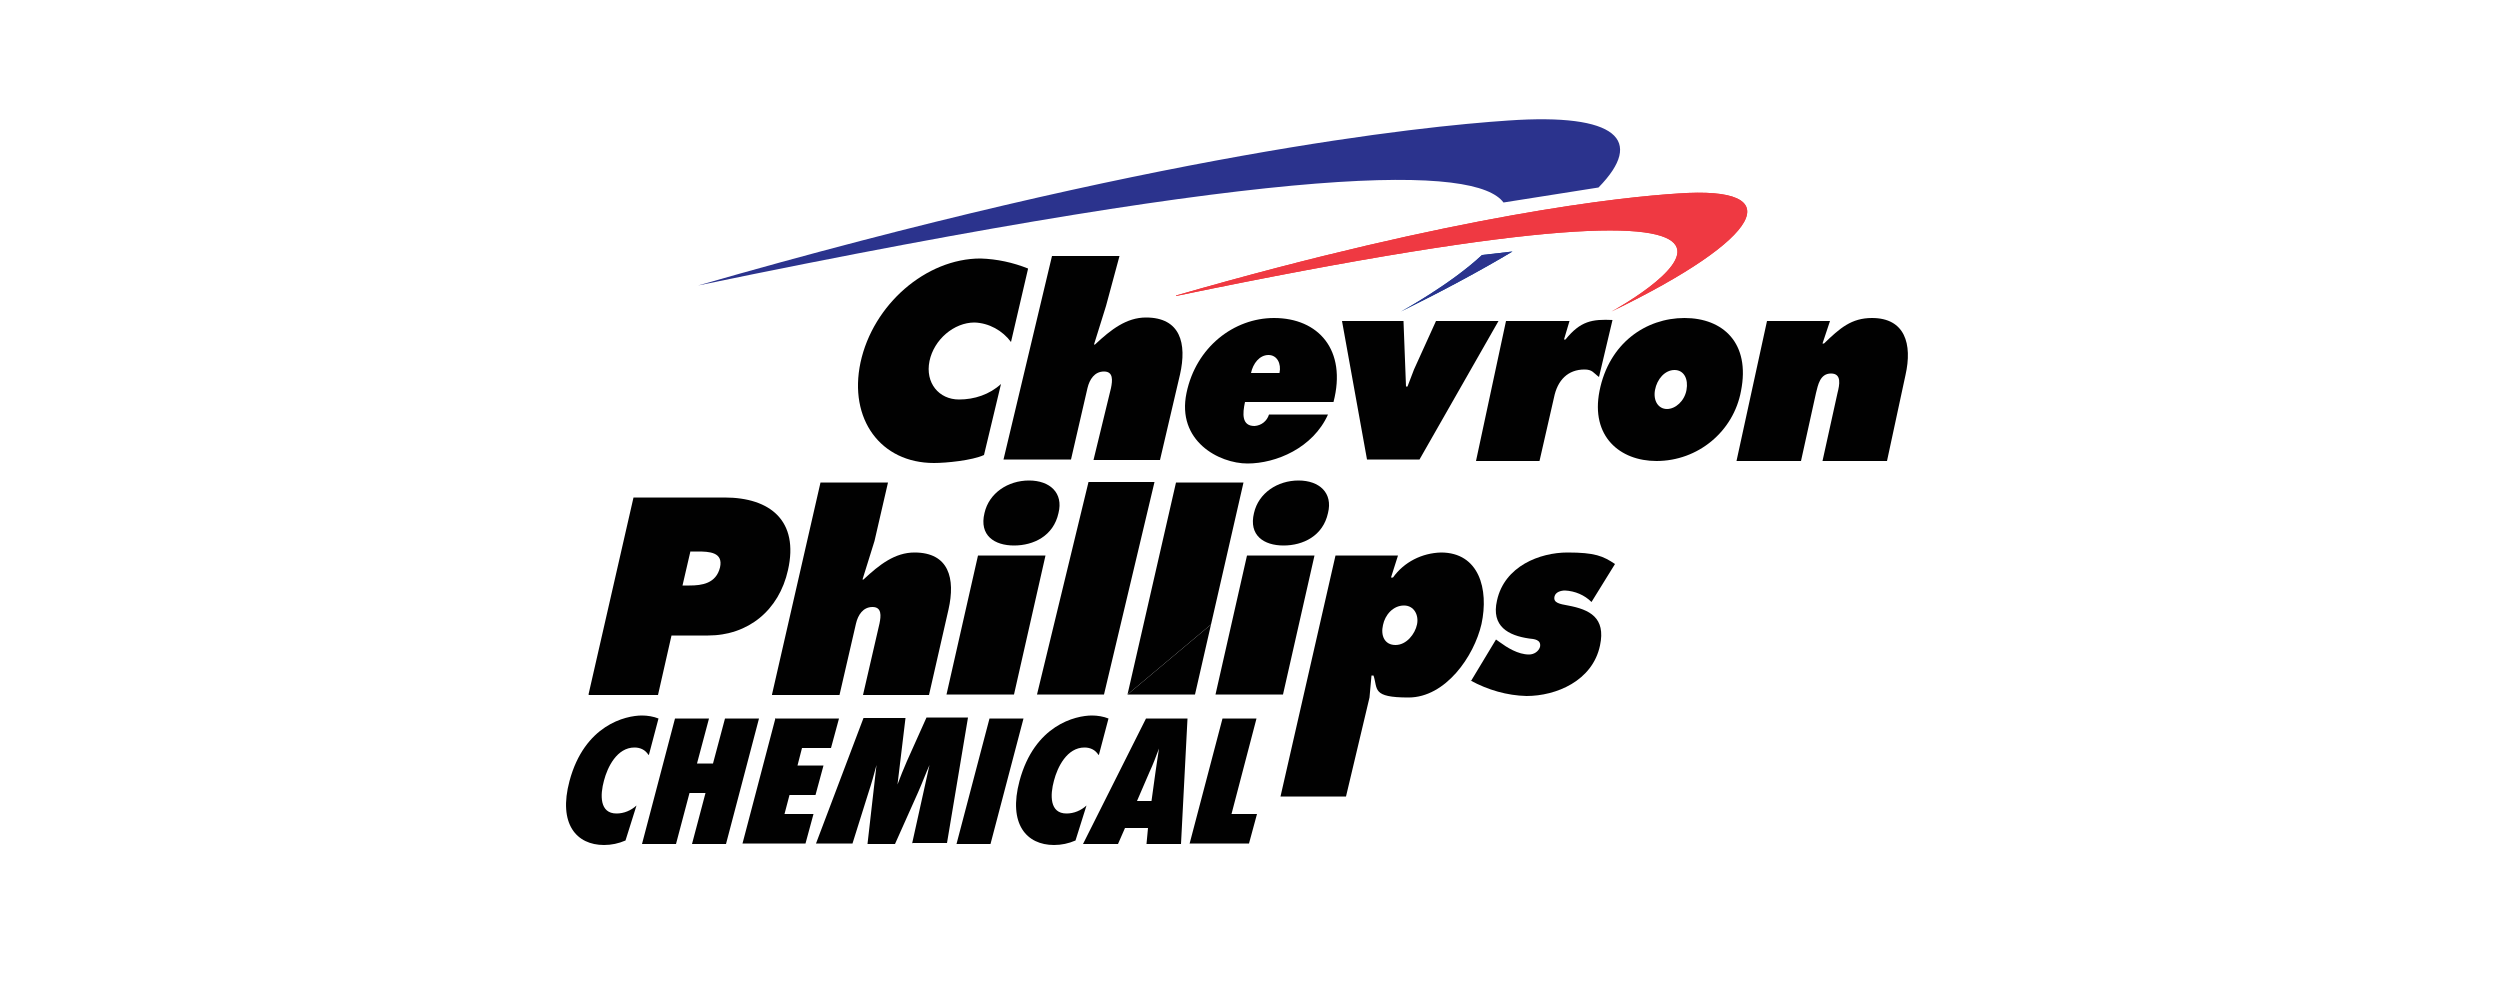 <svg xmlns="http://www.w3.org/2000/svg" viewBox="0 0 500 200"><g fill="#010101"><path d="m259.7 96.1c4.2 0 6.9 2.5 5.9 6.5-1 4.6-5 6.5-8.9 6.5s-7-2-5.9-6.5c.9-4 4.7-6.5 8.9-6.5m-16.6 42.8 6.3-27.8h13.5l-6.3 27.8z" fill-rule="evenodd"></path><path d="m207.4 138.9 10.3-42.5h13.2l-10.1 42.5h-13.5"></path><path d="m138.1 110.2-1.6 6.9h1.4c2.5 0 5.3-.4 6.1-3.6.7-3.1-2.2-3.2-4.5-3.2h-1.4m-20.4 28.6 9-39.4h18.2c9.2 0 14.9 4.7 12.7 14.5-1.8 8.1-8 13.1-16 13.1h-7.3l-2.7 11.9h-13.8z" fill-rule="evenodd"></path><path d="m154.4 138.9 9.7-42.4h13.5l-2.7 11.7-2.4 7.7h.2c3.2-3 6.3-5.4 10.2-5.4 6.9 0 8.2 5.2 6.8 11.4l-3.9 17.1h-13.2l3.3-14.3c.3-1.5.5-3.3-1.4-3.3s-2.9 1.6-3.3 3.3l-3.3 14.3h-13.5"></path><path d="m205.8 96.1c4.2 0 6.9 2.5 5.9 6.5-1 4.6-5 6.5-8.9 6.5s-7-2-5.9-6.5c.9-4 4.7-6.5 8.9-6.5m-16.5 42.8 6.3-27.8h13.5l-6.3 27.8z" fill-rule="evenodd"></path><path d="m242.2 124.9-3.2 14h-13.5"></path><path d="m225.5 138.9 9.7-42.4h13.5l-6.5 28.4"></path><path d="m294.2 136.2 5-8.3.7.5c1.5 1.1 3.7 2.5 5.9 2.5 1 0 1.9-.6 2.2-1.5.3-1.5-1.2-1.6-2.2-1.7-4.1-.6-7.6-2.4-6.4-7.6 1.5-6.9 8.6-9.6 14.1-9.6s7.1.7 9.5 2.3l-4.7 7.6c-1.4-1.4-3.3-2.2-5.3-2.3-.8 0-1.9.3-2.1 1.2-.3 1.3 1.1 1.5 2.7 1.8 4.3.8 7.6 2.4 6.4 8-1.5 7.1-8.8 10.1-14.7 10.1-3.9-.1-7.7-1.2-11.2-3.1"></path><path d="m279.6 111.1-1.4 4.4h.4c2.2-3.1 5.8-4.9 9.6-5 7.6 0 9.6 7.3 8.1 14.3-1.5 6.5-7.2 14.7-14.6 14.7s-6.1-1.7-7-4.4h-.4l-.4 4.4-4.7 19.8h-13.1l11-48.2zm1.2 10c-2.2 0-3.8 1.9-4.2 3.9-.5 2.1.3 4 2.5 4s3.9-2.2 4.3-4.1-.6-3.8-2.6-3.8z" fill-rule="evenodd"></path><path d="m218.7 92 3.5-14.4c.3-1.5.5-3.3-1.4-3.3s-2.9 1.6-3.3 3.3l-3.3 14.3h-13.5l9.7-40.7h13.5l-2.7 10-2.4 7.7h.2c3.2-3 6.3-5.4 10.2-5.4 6.9 0 8.2 5.2 6.8 11.4l-4 17.1s-13.2 0-13.2 0z"></path><path d="m250.2 74.6h5.7c.4-1.9-.5-3.6-2.2-3.6-1.8 0-3.1 1.7-3.5 3.6m16.5 5.8h-17.7c-.5 2.3-.7 4.8 1.9 4.8 1.4-.1 2.5-1 2.9-2.3h11.8c-3 6.7-10.4 9.8-16.1 9.8s-14.2-4.5-12.2-14.1c1.9-9.2 9.5-15 17.5-15 8.9 0 14.6 6.4 11.9 16.8z" fill-rule="evenodd"></path><path d="m334.9 74c-1.9 0-3.5 1.8-3.9 4s.7 3.8 2.4 3.8 3.5-1.6 3.9-3.8-.5-4-2.4-4m2-10.4c7.7 0 13.2 5 11.3 14.6-1.5 8.1-8.6 14-16.9 14-7.3 0-13.2-4.9-11.4-14 1.9-9.6 9.3-14.6 17-14.6z" fill-rule="evenodd"></path><path d="m205.6 53.8-3.4 14.6c-1.7-2.3-4.4-3.8-7.3-3.9-4.1 0-8.1 3.4-9 7.7-.9 4.4 1.9 7.7 5.9 7.7 3.1 0 6.1-1 8.4-3.1l-3.4 14.2c-2.4 1.1-7.6 1.6-10 1.6-10.7 0-17.1-8.8-14.7-20.1 2.5-11.6 13.1-20.8 24-20.8 3.3.1 6.5.8 9.5 2"></path><path d="m268.2 64.2h12.5l.5 13.1h.3l1.3-3.4 4.4-9.7h12.5l-15.8 27.7h-10.5l-5-27.7"></path><path d="m322.5 64-2.7 11.4c-1.1-.8-1.3-1.5-2.9-1.5-3.3 0-5.4 2.1-6.1 5.6l-2.9 12.7h-12.7l6-28h12.7l-1.1 3.7h.3c3-3.7 5.3-4.1 9.5-3.9"></path><path d="m366 64.2-1.5 4.5h.3c3.2-3.1 5.5-5.1 9.6-5.1 6.6 0 8.1 5.2 6.7 11.4l-3.7 17.2h-12.9l3-13.6c.4-1.6.9-3.9-1.3-3.9s-2.6 2.3-3 3.9l-3 13.6h-12.9l6.1-28z" fill-rule="evenodd"></path></g><path d="m235.2 59.1c56.6-16.3 89.3-19.7 100.4-20.4 22.6-1.6 17.1 8.9-13.3 23.6 0 0 63.2-34.3-87.1-3.1z" fill="#ef3f35"></path><path d="m235.2 59.1c56.6-16.3 89.3-19.7 100.4-20.4 22.6-1.6 17.1 8.9-13.3 23.6 0 0 63.2-34.3-87.1-3.1z" fill="#ef3942"></path><path d="m139.6 57.1c91.5-26.3 144.2-31.8 162.1-33 21.7-1.5 27.3 3.9 18 13.4l-19 3c-5.4-7.3-41.1-8.3-161.1 16.6z" fill="#2b338d"></path><path d="m139.6 57.1c91.5-26.3 144.2-31.8 162.1-33 21.7-1.5 27.3 3.9 18 13.4l-19 3c-5.4-7.3-41.1-8.3-161.1 16.6z" fill="none"></path><path d="m302.5 50.3c-6.2 3.7-13.6 7.7-22.3 12 0 0 9.9-5.4 16.2-11.3z" fill="#0851a1"></path><path d="m302.5 50.3c-6.2 3.7-13.6 7.7-22.3 12 0 0 9.9-5.4 16.2-11.3z" fill="#2b338d"></path><path d="m129.7 151c-.6-1-1.6-1.5-2.8-1.5-3.5 0-5.4 3.9-6.1 6.6-.8 2.9-.9 6.6 2.5 6.6 1.5 0 2.9-.6 4-1.6l-2.2 7c-1.4.6-2.8.9-4.3.9-5.5 0-9.2-4.2-6.9-12.8 3-11.2 11.2-13.1 14.5-13.1 1.1 0 2.3.2 3.3.6l-1.9 7.2z" fill="#010101"></path><path d="m138.4 168.8 2.7-10.2h-3.2l-2.7 10.2h-6.8l6.6-25.1h6.8l-2.4 9h3.2l2.4-9h6.8l-6.6 25.1z" fill="#010101"></path><path d="m155.2 143.7h12.6l-1.6 5.9h-5.8l-.9 3.5h5.2l-1.6 5.9h-5.2l-1 3.8h5.8l-1.6 5.9h-12.6l6.6-25.1z" fill="#010101"></path><path d="m182.4 168.8 3.5-15.8c-.8 1.8-1.5 3.7-2.3 5.5l-4.6 10.3h-5.5l1.8-15.8c-.5 1.9-1 3.7-1.6 5.5l-3.2 10.2h-7.3l9.5-25.1h8.4l-1.6 13.3c.6-1.6 1.2-3.1 1.9-4.7l3.9-8.7h8.3l-4.2 25.1h-7z" fill="#010101"></path><path d="m191.3 168.8 6.6-25.1h6.8l-6.6 25.1z" fill="#010101"></path><path d="m219.7 151c-.6-1-1.6-1.5-2.8-1.5-3.5 0-5.4 3.9-6.1 6.6-.8 2.9-.9 6.6 2.5 6.6 1.5 0 2.9-.6 4-1.6l-2.2 7c-1.4.6-2.8.9-4.3.9-5.5 0-9.2-4.2-6.9-12.8 3-11.2 11.2-13.1 14.5-13.1 1.1 0 2.3.2 3.3.6l-1.9 7.2z" fill="#010101"></path><path d="m229.3 168.8.3-3.2h-4.6l-1.4 3.2h-7l12.6-25.1h8.3l-1.3 25.1h-7zm1-8.6.8-5.8c.2-1.6.5-3.2.7-4.7-.6 1.6-1.2 3.2-1.9 4.7l-2.5 5.8z" fill="#010101"></path><path d="m237.9 168.8 6.6-25.1h6.8l-5 19.1h5.1l-1.6 5.9h-11.9z" fill="#010101"></path></svg>